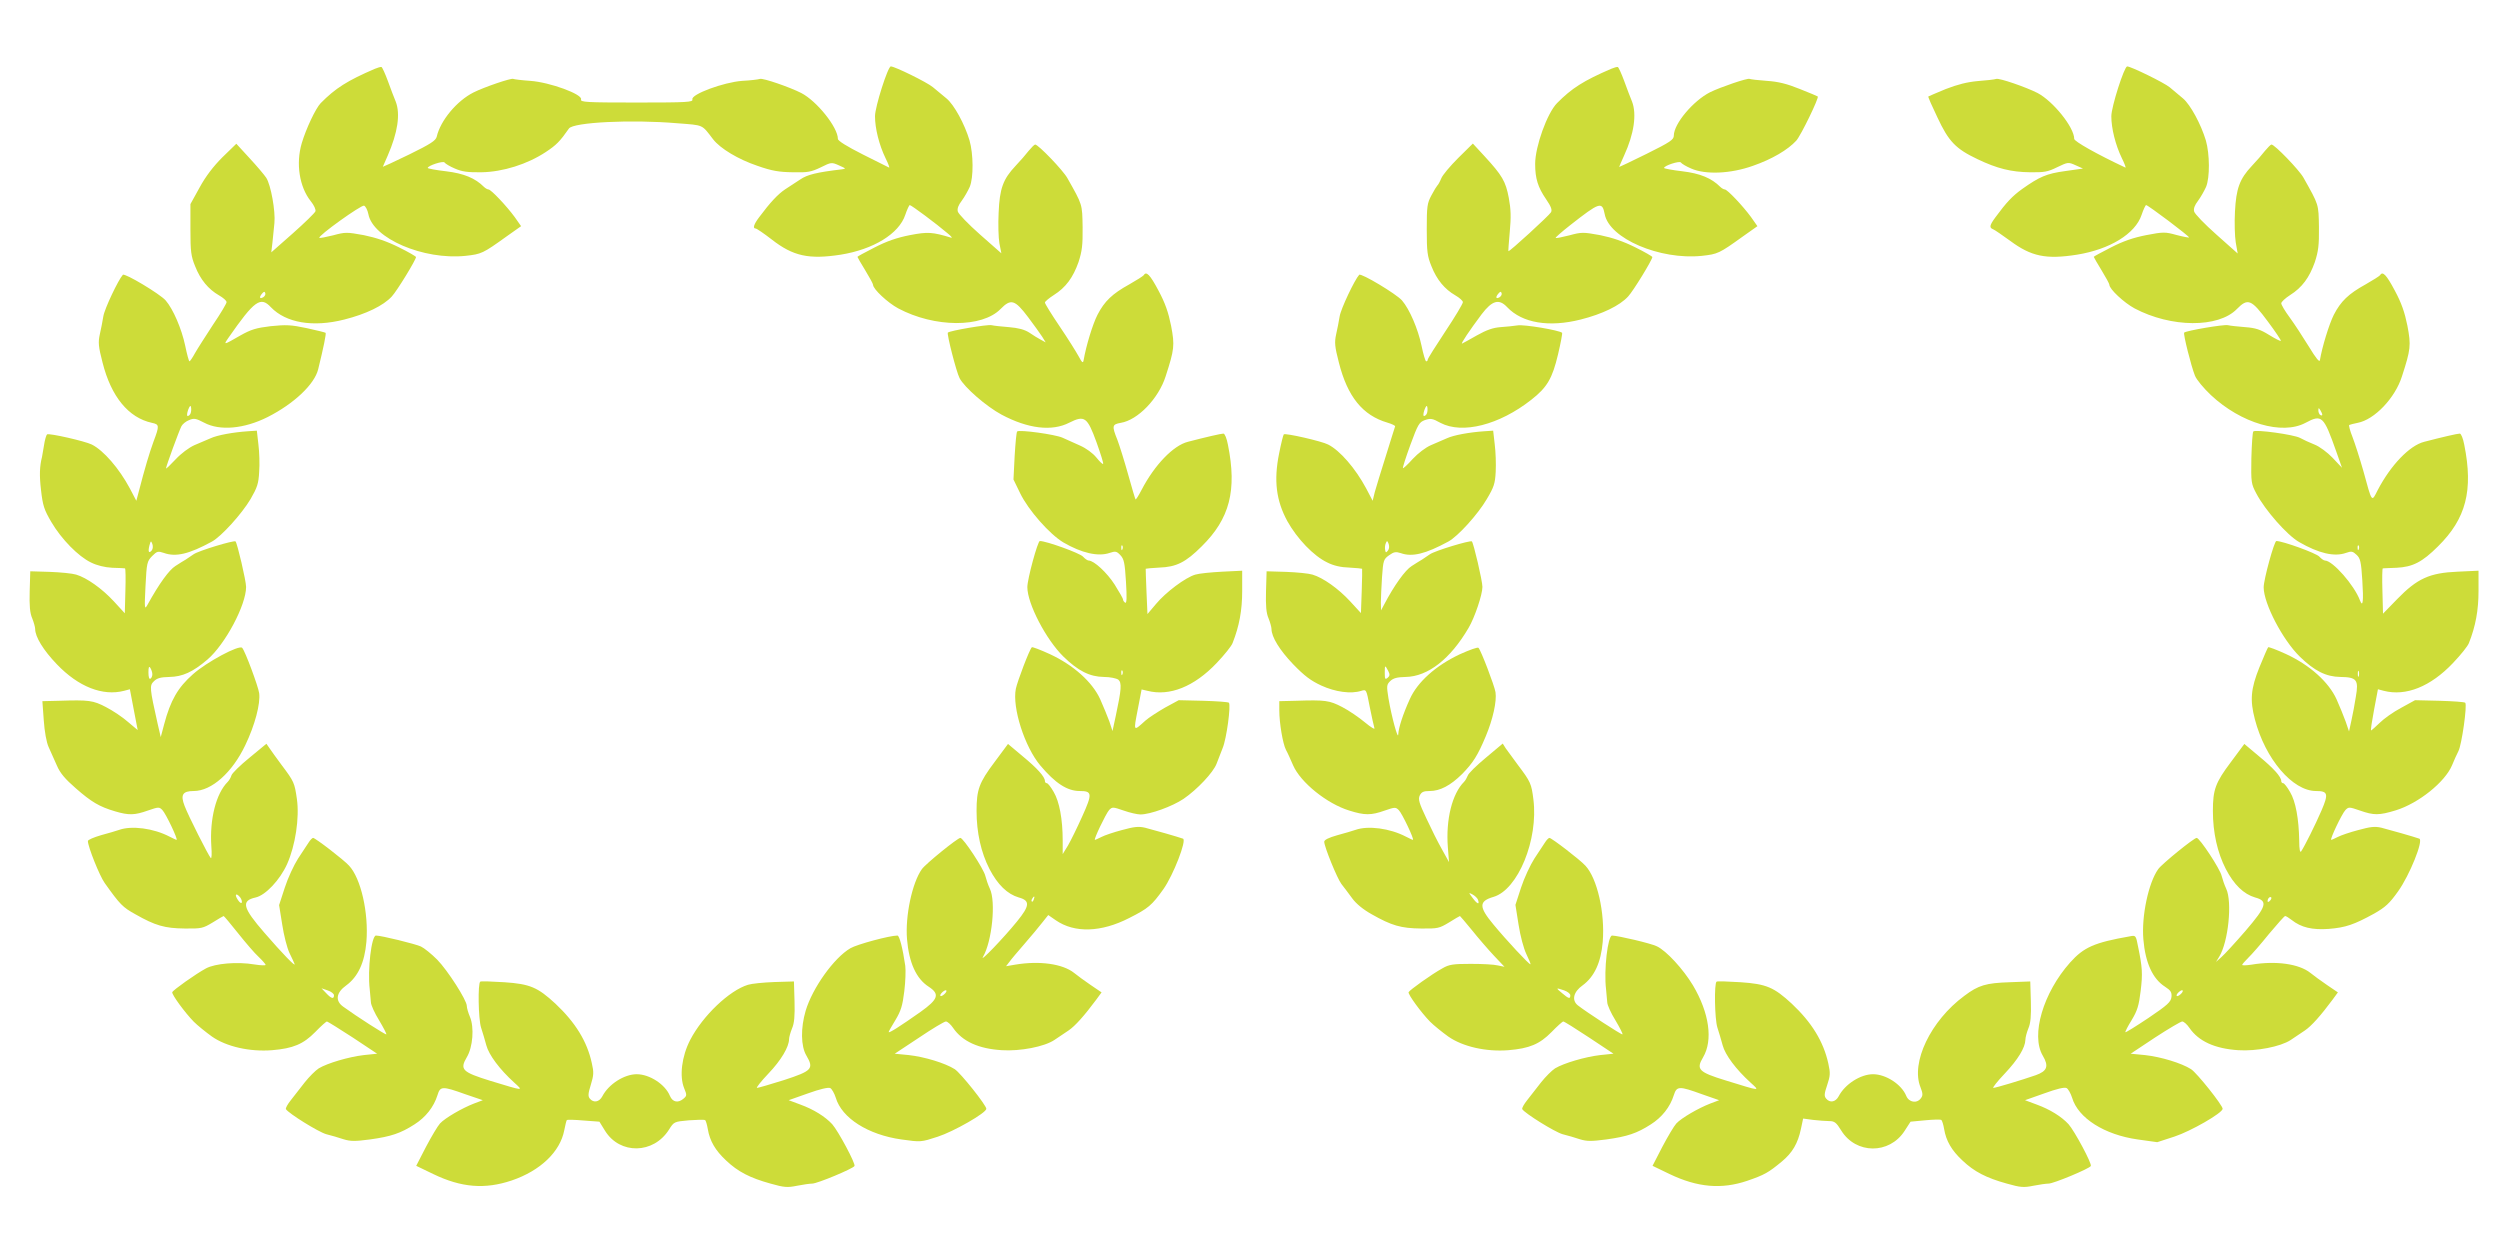 <?xml version="1.0" standalone="no"?>
<!DOCTYPE svg PUBLIC "-//W3C//DTD SVG 20010904//EN"
 "http://www.w3.org/TR/2001/REC-SVG-20010904/DTD/svg10.dtd">
<svg version="1.0" xmlns="http://www.w3.org/2000/svg"
 width="1280pt" height="642pt" viewBox="0 0 1280 642"
 preserveAspectRatio="xMidYMid meet">
<g transform="translate(0,642) scale(0.1,-0.1)"
fill="#cddc39" stroke="none">
<path d="M1920 6068 c-142 -61 -203 -100 -278 -176 -26 -27 -75 -131 -97 -205
-31 -105 -12 -224 46 -297 17 -21 27 -43 24 -52 -3 -8 -55 -59 -116 -113
l-110 -97 6 51 c3 28 7 73 10 99 6 60 -18 195 -42 232 -10 15 -48 60 -86 101
l-67 73 -71 -69 c-47 -47 -86 -98 -117 -155 l-47 -85 0 -130 c0 -113 3 -137
24 -188 27 -69 68 -118 122 -149 21 -12 39 -27 39 -35 0 -7 -31 -59 -69 -115
-37 -57 -79 -122 -92 -145 -13 -24 -26 -43 -29 -43 -3 0 -13 37 -22 81 -18 85
-61 186 -100 231 -29 33 -209 141 -219 131 -23 -25 -94 -174 -100 -213 -4 -25
-12 -66 -18 -92 -9 -41 -7 -63 14 -144 44 -175 133 -283 253 -309 38 -8 39
-14 8 -96 -21 -58 -44 -134 -76 -258 l-12 -45 -33 63 c-55 103 -135 195 -195
225 -34 17 -217 59 -229 52 -4 -3 -12 -29 -16 -58 -5 -29 -9 -55 -10 -58 -12
-46 -14 -94 -5 -169 9 -80 16 -101 53 -164 51 -87 138 -176 203 -207 30 -15
70 -25 109 -27 33 -1 62 -2 65 -3 3 0 4 -52 2 -115 l-3 -115 -56 61 c-61 66
-139 121 -193 137 -19 6 -80 12 -135 14 l-100 3 -3 -102 c-2 -74 1 -112 13
-139 8 -20 15 -45 15 -54 0 -41 42 -109 111 -181 111 -116 235 -164 344 -136
l30 8 20 -105 20 -104 -50 42 c-27 24 -78 58 -113 76 -66 34 -85 37 -241 32
l-84 -2 7 -97 c4 -59 14 -114 25 -138 10 -22 29 -64 42 -94 17 -40 43 -70 97
-117 80 -70 120 -94 201 -118 71 -21 100 -20 168 4 55 19 58 19 74 3 18 -18
82 -153 73 -153 -3 0 -19 8 -37 17 -81 42 -192 57 -257 34 -14 -5 -55 -17 -92
-27 -38 -11 -68 -24 -68 -30 0 -29 60 -179 86 -215 79 -111 92 -124 157 -160
102 -58 150 -72 253 -73 86 -1 93 1 143 31 29 18 54 33 56 33 2 0 35 -39 73
-87 39 -49 86 -104 106 -122 20 -19 36 -38 36 -41 0 -4 -26 -3 -57 2 -89 15
-201 5 -248 -20 -52 -28 -169 -111 -173 -122 -4 -11 65 -105 110 -151 19 -19
61 -53 93 -76 74 -52 194 -79 308 -70 108 9 160 31 221 93 29 30 56 54 60 54
3 0 63 -37 132 -82 l125 -83 -68 -7 c-77 -9 -186 -41 -231 -68 -17 -11 -49
-43 -72 -72 -22 -29 -54 -70 -71 -91 -16 -20 -28 -41 -25 -46 14 -22 165 -116
206 -128 25 -6 65 -18 89 -26 36 -11 59 -11 135 -1 109 15 158 32 228 77 57
36 99 89 118 150 14 46 24 47 141 5 l91 -31 -45 -17 c-62 -24 -148 -74 -174
-102 -12 -13 -44 -67 -72 -120 l-50 -97 87 -42 c145 -70 265 -79 402 -33 147
50 248 147 269 257 5 26 11 50 13 52 2 3 41 2 86 -2 l81 -6 29 -47 c76 -122
248 -119 327 6 26 41 26 41 102 48 41 3 78 4 83 1 4 -2 10 -23 14 -46 10 -60
38 -109 94 -161 60 -57 122 -89 227 -118 70 -20 87 -21 136 -11 30 6 66 11 78
11 25 0 208 76 216 90 7 11 -83 179 -114 214 -36 39 -95 76 -164 101 l-59 22
99 35 c61 22 104 32 114 27 8 -4 21 -27 28 -49 31 -105 166 -190 336 -214 100
-14 100 -14 186 14 81 26 249 122 249 143 0 18 -132 184 -162 203 -49 31 -154
63 -235 72 l-72 7 124 82 c68 46 130 83 138 83 8 0 25 -15 37 -33 47 -69 131
-107 250 -114 94 -6 217 18 268 52 20 14 53 36 73 49 34 23 81 76 142 158 l27
37 -56 38 c-31 21 -69 49 -85 62 -58 46 -176 63 -301 42 l-47 -8 17 22 c9 13
44 54 77 92 33 38 74 87 91 109 l31 39 39 -27 c96 -66 232 -62 376 12 97 49
115 64 175 148 50 71 120 250 100 258 -25 9 -154 46 -194 56 -34 8 -57 5 -119
-12 -42 -11 -89 -27 -104 -35 -16 -8 -31 -15 -34 -15 -8 0 56 134 73 153 16
16 19 16 74 -3 31 -11 70 -20 86 -20 50 0 163 41 221 80 70 48 152 135 169
180 7 19 21 55 31 80 20 47 43 220 32 232 -4 4 -63 8 -132 10 l-125 3 -70 -38
c-38 -22 -83 -51 -100 -66 -63 -57 -62 -59 -40 55 l20 104 30 -7 c113 -29 239
21 354 142 40 42 77 88 82 103 34 86 49 167 49 266 l0 104 -102 -5 c-57 -3
-119 -9 -138 -15 -51 -15 -151 -90 -201 -150 l-44 -52 -5 115 c-3 63 -4 115
-4 117 1 1 32 4 70 6 87 3 135 27 217 109 143 141 181 286 134 520 -6 32 -16
57 -23 57 -12 0 -90 -18 -182 -42 -75 -19 -171 -119 -237 -246 -15 -29 -29
-51 -31 -49 -2 2 -19 60 -38 128 -19 68 -44 148 -55 177 -29 72 -27 79 17 87
88 14 194 125 230 238 45 139 47 158 28 259 -14 69 -30 116 -65 181 -43 81
-62 100 -75 78 -4 -5 -37 -26 -74 -47 -87 -48 -127 -86 -163 -156 -24 -47 -58
-157 -71 -233 -3 -16 -8 -12 -25 20 -12 22 -55 91 -97 153 -42 62 -76 117 -76
123 0 5 20 22 45 38 62 39 99 90 127 169 18 56 22 86 21 179 -2 119 0 113 -78
251 -22 40 -149 172 -165 172 -4 0 -19 -15 -33 -32 -14 -18 -44 -53 -68 -78
-63 -67 -81 -115 -86 -239 -3 -58 -1 -129 4 -157 l10 -51 -109 96 c-60 53
-111 106 -114 118 -4 15 3 33 20 55 14 19 32 51 41 71 20 48 19 168 -1 238
-25 84 -79 183 -118 215 -19 16 -51 42 -70 58 -30 25 -195 106 -215 106 -15 0
-81 -207 -81 -255 0 -62 21 -147 54 -215 14 -28 22 -50 18 -48 -4 2 -64 32
-134 67 -83 42 -128 70 -128 80 0 59 -108 194 -188 235 -59 30 -195 77 -211
72 -9 -3 -50 -8 -91 -10 -95 -7 -263 -69 -255 -95 4 -14 -24 -16 -285 -16
-261 0 -289 2 -285 16 9 26 -160 88 -260 95 -44 3 -83 8 -87 10 -9 6 -149 -42
-203 -69 -86 -43 -170 -144 -189 -227 -5 -20 -31 -37 -141 -91 -74 -36 -135
-64 -135 -63 0 1 11 26 25 57 51 117 66 213 41 277 -8 19 -26 66 -40 105 -14
38 -29 71 -33 72 -4 1 -19 -3 -33 -9z m1547 -279 c138 -11 124 -4 184 -82 36
-47 129 -103 227 -136 74 -26 110 -32 181 -33 77 -2 95 2 143 25 54 27 56 27
94 10 36 -16 37 -17 14 -20 -127 -15 -177 -27 -213 -52 -22 -14 -57 -37 -78
-51 -37 -25 -76 -67 -132 -142 -28 -37 -34 -58 -18 -58 5 0 42 -25 82 -56 110
-86 191 -103 353 -78 168 27 299 107 331 204 9 27 20 50 23 50 8 0 138 -97
193 -144 19 -15 27 -26 19 -23 -96 29 -119 31 -212 13 -66 -13 -118 -31 -180
-63 -49 -25 -88 -46 -88 -48 0 -2 18 -33 40 -69 22 -36 40 -69 40 -74 0 -22
75 -92 129 -121 186 -99 429 -100 524 -3 53 54 73 48 141 -42 29 -39 62 -84
72 -100 l18 -29 -24 13 c-14 7 -41 24 -60 37 -25 16 -56 24 -104 28 -37 3 -77
7 -89 10 -20 5 -214 -28 -224 -38 -6 -7 43 -200 60 -233 25 -48 137 -145 215
-187 135 -72 258 -87 347 -41 78 39 92 29 139 -100 21 -59 37 -109 34 -111 -3
-3 -18 12 -35 33 -18 22 -52 47 -84 61 -30 13 -70 31 -89 40 -38 17 -221 42
-232 32 -4 -3 -9 -60 -13 -126 l-6 -120 34 -70 c42 -87 151 -210 221 -252 94
-55 179 -74 237 -54 30 10 36 9 55 -11 19 -20 23 -39 29 -137 5 -81 4 -111 -4
-107 -6 4 -11 11 -11 16 0 6 -20 40 -43 77 -39 61 -106 123 -133 123 -6 0 -19
9 -29 20 -16 18 -188 80 -221 80 -11 0 -64 -195 -64 -236 0 -85 96 -269 185
-356 75 -73 134 -103 207 -104 32 0 64 -7 74 -14 18 -16 16 -49 -13 -184 l-17
-79 -16 49 c-10 27 -31 78 -47 114 -40 88 -137 175 -258 231 -48 22 -90 38
-92 35 -12 -11 -74 -174 -82 -213 -19 -96 45 -297 126 -393 76 -90 137 -130
201 -130 64 0 66 -13 13 -130 -26 -58 -59 -125 -73 -149 l-27 -44 0 69 c0 110
-17 200 -46 249 -14 25 -30 45 -35 45 -6 0 -10 5 -10 11 0 22 -40 66 -114 127
l-75 63 -69 -93 c-79 -105 -92 -141 -92 -250 0 -111 23 -213 66 -297 42 -81
92 -129 150 -146 59 -16 57 -42 -9 -123 -69 -85 -194 -215 -174 -181 46 78 67
283 35 349 -9 19 -19 49 -23 65 -8 36 -113 195 -128 195 -14 0 -178 -133 -197
-160 -50 -70 -86 -241 -76 -359 10 -120 47 -202 111 -243 58 -38 49 -64 -42
-129 -105 -74 -163 -111 -163 -103 0 3 16 31 35 62 28 47 36 73 45 147 6 49 8
107 5 130 -13 90 -30 155 -40 155 -40 0 -207 -45 -241 -65 -84 -49 -194 -203
-229 -320 -26 -88 -25 -182 4 -230 39 -67 29 -78 -115 -125 -70 -22 -132 -40
-138 -40 -6 0 20 33 58 73 65 68 106 137 106 177 0 9 7 34 15 54 12 27 15 65
13 139 l-3 102 -100 -3 c-55 -2 -116 -8 -135 -14 -96 -29 -232 -159 -296 -282
-44 -85 -56 -187 -31 -248 14 -34 14 -38 -2 -52 -28 -25 -57 -20 -71 13 -24
59 -104 111 -170 111 -64 0 -144 -51 -176 -113 -16 -30 -45 -35 -64 -12 -10
12 -9 26 5 71 15 49 16 64 5 111 -24 111 -84 208 -186 304 -91 84 -130 101
-262 110 -64 4 -119 6 -123 3 -13 -8 -10 -191 4 -235 8 -24 20 -65 27 -91 13
-49 68 -123 143 -191 48 -44 53 -44 -122 9 -145 45 -158 58 -121 121 31 51 39
153 16 207 -9 21 -16 46 -16 56 0 29 -98 182 -152 237 -29 29 -66 59 -83 67
-28 13 -203 56 -230 56 -23 0 -44 -175 -32 -275 2 -22 5 -52 6 -66 0 -14 19
-56 42 -93 22 -37 39 -69 37 -72 -4 -3 -154 93 -221 142 -42 30 -36 72 16 109
60 44 94 117 103 223 12 148 -28 325 -89 390 -27 30 -173 142 -184 142 -4 0
-15 -11 -23 -24 -8 -13 -33 -50 -54 -82 -21 -33 -52 -99 -68 -149 l-29 -89 16
-100 c8 -54 25 -120 37 -145 12 -25 24 -50 26 -56 9 -21 -64 55 -154 159 -112
129 -121 164 -45 181 50 11 124 89 161 171 42 94 64 236 50 334 -12 82 -14 88
-78 173 -26 35 -54 74 -62 86 l-16 23 -86 -71 c-48 -39 -90 -80 -93 -91 -3
-11 -12 -26 -19 -33 -60 -60 -93 -191 -84 -329 3 -38 2 -66 -3 -61 -12 13
-115 216 -134 267 -22 57 -10 76 47 76 91 0 197 94 264 235 49 102 78 212 71
266 -5 35 -72 216 -87 232 -15 17 -181 -72 -252 -135 -77 -68 -115 -133 -148
-258 l-17 -64 -16 69 c-41 183 -42 195 -19 217 16 16 34 21 79 22 67 1 120 25
195 89 91 78 198 279 198 372 0 31 -45 223 -54 233 -8 7 -190 -48 -215 -66
-13 -9 -31 -21 -40 -27 -9 -5 -33 -20 -53 -33 -32 -20 -83 -90 -142 -197 -16
-29 -17 -25 -11 95 6 119 8 126 34 153 25 25 30 26 60 16 61 -22 129 -6 246
58 48 26 153 142 198 218 34 59 41 79 44 140 3 38 1 101 -4 140 l-8 70 -45 -3
c-76 -5 -158 -20 -192 -36 -18 -8 -55 -24 -82 -35 -29 -13 -68 -42 -97 -73
-27 -29 -49 -50 -49 -46 0 10 67 193 79 216 6 11 23 25 39 31 25 11 35 9 77
-13 80 -43 205 -32 326 29 134 68 239 167 258 244 28 114 42 183 38 187 -2 2
-46 13 -97 24 -80 17 -105 18 -184 10 -75 -9 -101 -17 -156 -48 -87 -50 -87
-50 -60 -11 133 191 164 213 217 156 77 -80 215 -104 376 -63 111 28 200 71
243 118 27 29 124 188 124 202 0 3 -39 26 -88 50 -60 30 -116 49 -179 62 -88
16 -95 16 -158 -1 -36 -9 -68 -15 -70 -13 -10 9 215 170 229 165 8 -3 18 -23
22 -43 23 -125 282 -236 497 -214 82 9 89 12 210 99 l75 53 -33 47 c-41 56
-121 141 -134 141 -5 0 -16 6 -23 13 -45 45 -103 69 -194 80 -52 6 -94 14 -94
17 0 12 80 38 86 28 4 -6 27 -20 53 -31 37 -16 65 -20 137 -19 109 2 234 41
329 104 53 35 72 54 118 120 22 32 319 47 554 27z m-2118 -890 c-19 -12 -24
-2 -8 17 9 11 14 13 17 4 3 -7 -2 -16 -9 -21z m-373 -595 c-3 -8 -10 -14 -15
-14 -5 0 -4 13 2 31 8 21 13 26 15 14 2 -9 1 -23 -2 -31z m-199 -702 c-15 -18
-20 -7 -12 25 7 25 8 26 15 8 4 -11 3 -26 -3 -33z m4970 6 c-3 -8 -6 -5 -6 6
-1 11 2 17 5 13 3 -3 4 -12 1 -19z m-4967 -640 c0 -9 -4 -20 -10 -23 -6 -4
-10 9 -10 32 0 28 3 34 10 23 5 -8 10 -23 10 -32z m4967 0 c-3 -8 -6 -5 -6 6
-1 11 2 17 5 13 3 -3 4 -12 1 -19z m-4517 -1143 c6 -8 10 -20 8 -26 -2 -6 -12
0 -21 15 -18 27 -8 37 13 11z m4063 -10 c-3 -9 -8 -14 -10 -11 -3 3 -2 9 2 15
9 16 15 13 8 -4z m-3583 -491 c0 -21 -14 -17 -40 11 l-24 25 32 -11 c18 -6 32
-17 32 -25z m3130 11 c-7 -8 -17 -15 -22 -15 -6 0 -5 7 2 15 7 8 17 15 22 15
6 0 5 -7 -2 -15z"/>
<path d="M8250 6068 c-142 -61 -203 -100 -278 -176 -51 -52 -112 -223 -112
-311 0 -75 14 -120 56 -181 26 -38 32 -55 25 -67 -9 -16 -214 -204 -218 -199
-1 1 2 45 7 99 7 75 6 115 -5 174 -16 85 -34 115 -124 213 l-60 65 -75 -74
c-41 -41 -81 -88 -87 -105 -7 -17 -16 -33 -20 -36 -3 -3 -17 -25 -30 -50 -22
-41 -24 -57 -24 -175 0 -113 3 -137 24 -188 27 -69 68 -118 122 -149 21 -12
39 -28 39 -35 0 -8 -40 -75 -90 -150 -49 -74 -90 -139 -90 -144 0 -5 -3 -9 -8
-9 -4 0 -15 37 -24 81 -18 85 -61 186 -100 231 -29 33 -209 141 -219 131 -23
-25 -94 -174 -100 -213 -4 -25 -12 -66 -18 -92 -9 -41 -7 -63 14 -144 44 -175
122 -271 249 -308 23 -7 40 -15 39 -19 -1 -4 -23 -71 -47 -150 -25 -78 -50
-162 -57 -186 l-11 -45 -33 63 c-55 103 -135 195 -195 225 -32 17 -220 60
-227 52 -3 -3 -14 -47 -24 -98 -28 -138 -15 -241 42 -346 50 -90 135 -179 205
-212 31 -16 70 -25 112 -26 36 -2 65 -5 66 -6 1 -2 0 -53 -2 -115 l-4 -112
-55 60 c-61 66 -139 121 -193 137 -19 6 -80 12 -135 14 l-100 3 -3 -102 c-2
-74 1 -112 13 -139 8 -20 15 -45 15 -54 0 -41 42 -109 111 -181 57 -59 90 -84
144 -109 72 -33 152 -44 205 -27 26 8 26 7 43 -82 10 -50 21 -99 24 -109 4 -9
-18 4 -48 29 -30 25 -82 61 -117 79 -66 34 -85 37 -239 32 l-83 -2 0 -47 c0
-65 18 -171 34 -202 8 -14 24 -50 37 -80 38 -87 173 -196 287 -231 79 -25 112
-25 182 0 52 18 56 18 72 2 17 -17 81 -152 72 -152 -3 0 -19 8 -37 17 -81 42
-192 57 -257 34 -14 -5 -55 -17 -92 -27 -46 -13 -68 -24 -68 -34 1 -27 66
-187 88 -216 13 -16 37 -49 55 -73 20 -28 57 -58 100 -82 102 -58 150 -72 253
-73 86 -1 93 1 143 31 29 18 54 33 56 33 1 0 29 -33 61 -72 32 -40 83 -99 113
-131 l54 -57 -34 7 c-19 5 -81 8 -139 8 -90 0 -111 -3 -145 -23 -55 -30 -169
-112 -173 -122 -4 -11 65 -105 110 -151 19 -19 61 -53 93 -76 74 -52 194 -79
308 -70 108 9 160 31 221 93 29 30 56 54 60 54 5 0 64 -37 132 -82 l125 -83
-68 -7 c-77 -9 -186 -41 -231 -68 -17 -11 -49 -43 -72 -72 -22 -29 -54 -70
-71 -91 -16 -20 -28 -41 -25 -46 14 -22 165 -116 206 -128 25 -6 65 -18 89
-26 36 -11 59 -11 135 -1 109 15 158 32 228 77 57 36 99 89 118 150 15 47 27
47 143 5 l89 -31 -45 -17 c-62 -24 -148 -74 -174 -102 -12 -13 -44 -67 -72
-120 l-50 -97 87 -42 c144 -69 266 -79 397 -35 90 31 109 42 178 99 54 45 82
92 98 168 l11 52 52 -7 c28 -3 65 -6 82 -6 26 0 36 -7 61 -48 75 -122 246
-123 324 -3 l31 48 74 7 c41 4 78 5 83 2 5 -3 11 -24 15 -47 10 -60 38 -109
94 -161 60 -57 122 -89 227 -118 70 -20 87 -21 136 -11 30 6 66 11 78 11 25 0
208 76 216 90 7 11 -83 179 -114 214 -36 39 -95 76 -164 101 l-59 22 99 35
c63 23 104 33 114 27 8 -4 21 -27 28 -49 31 -105 166 -190 336 -214 l100 -14
89 29 c82 27 245 120 246 142 0 18 -132 184 -162 203 -49 31 -154 63 -236 72
l-73 7 125 83 c69 45 132 82 139 82 8 0 25 -15 37 -33 47 -68 129 -106 250
-114 93 -6 216 18 268 52 20 14 53 36 73 49 34 23 81 76 142 158 l27 37 -56
38 c-31 21 -69 49 -85 62 -58 46 -176 63 -301 42 -27 -4 -48 -5 -48 -1 0 3 14
19 31 36 17 16 65 71 106 122 42 50 79 92 83 92 4 0 19 -9 33 -20 49 -39 106
-52 190 -46 87 7 130 22 232 78 58 33 79 52 123 114 59 82 131 261 109 270
-25 9 -154 46 -194 56 -34 8 -57 5 -119 -12 -42 -11 -89 -27 -104 -35 -16 -8
-31 -15 -34 -15 -9 0 55 135 73 153 16 16 19 16 74 -3 71 -25 98 -25 183 1
117 36 253 145 289 232 9 23 24 55 32 71 17 32 46 237 35 248 -4 4 -63 8 -132
10 l-125 3 -71 -39 c-40 -21 -89 -56 -110 -77 -22 -21 -41 -38 -44 -39 -3 0 4
47 15 105 l20 106 30 -8 c113 -29 239 21 354 142 40 42 77 88 82 103 34 86 49
167 49 266 l0 104 -107 -5 c-144 -6 -207 -35 -310 -141 l-72 -74 -3 116 c-2
64 -1 116 2 116 3 0 34 2 70 3 83 4 132 29 213 110 143 141 181 286 134 520
-6 32 -16 57 -23 57 -12 0 -90 -18 -182 -42 -75 -19 -171 -119 -238 -247 -32
-63 -28 -69 -74 99 -18 63 -43 141 -55 172 -13 32 -20 60 -17 62 4 2 23 7 43
11 86 16 192 127 227 238 45 139 47 158 28 259 -14 69 -30 116 -65 181 -43 81
-62 100 -75 78 -4 -5 -37 -26 -74 -47 -87 -48 -127 -86 -163 -156 -24 -48 -60
-165 -71 -232 -2 -13 -20 9 -57 70 -30 49 -74 116 -98 149 -24 32 -43 65 -43
72 0 7 20 26 45 42 62 39 99 90 127 169 18 56 22 86 21 179 -2 120 0 112 -79
253 -23 41 -148 170 -164 170 -4 0 -19 -15 -33 -32 -14 -18 -44 -53 -68 -78
-62 -66 -80 -115 -86 -234 -3 -56 -1 -126 4 -157 l10 -57 -109 97 c-60 53
-111 106 -114 118 -4 15 3 33 20 55 14 19 32 51 41 71 20 48 19 168 -1 238
-25 83 -79 183 -117 215 -19 16 -50 42 -68 57 -29 24 -199 107 -218 107 -15
-1 -81 -207 -81 -255 0 -62 21 -147 54 -215 14 -28 22 -50 18 -48 -145 68
-262 134 -262 147 0 59 -108 193 -188 235 -59 30 -195 77 -211 72 -9 -3 -51
-8 -94 -11 -55 -5 -103 -17 -165 -41 -48 -20 -88 -37 -89 -38 -2 -2 19 -50 47
-108 57 -122 93 -160 205 -213 100 -48 173 -66 269 -67 72 -1 91 2 139 26 55
26 56 27 94 10 l38 -17 -92 -13 c-95 -13 -131 -29 -220 -92 -50 -36 -80 -68
-136 -144 -31 -42 -33 -54 -12 -62 8 -3 47 -30 87 -59 108 -80 183 -96 342
-71 168 27 299 107 331 204 9 27 20 50 23 50 10 0 224 -161 220 -166 -2 -1
-31 4 -65 13 -57 16 -67 16 -155 -1 -66 -13 -118 -31 -180 -63 -49 -25 -88
-46 -88 -48 0 -2 18 -33 40 -69 22 -36 40 -69 40 -74 0 -22 75 -92 129 -121
187 -99 429 -101 524 -3 56 57 74 50 159 -65 39 -52 68 -96 66 -98 -2 -3 -29
11 -60 30 -45 28 -69 36 -122 40 -37 3 -77 7 -89 10 -20 5 -214 -28 -224 -38
-6 -6 36 -173 55 -220 8 -21 45 -65 82 -100 154 -144 364 -206 484 -142 84 45
93 36 157 -145 l30 -85 -48 51 c-27 28 -67 58 -93 68 -25 10 -58 25 -74 34
-32 17 -227 44 -239 33 -4 -4 -8 -65 -10 -137 -2 -123 -1 -131 25 -180 45 -86
158 -214 219 -249 100 -58 181 -77 240 -56 28 10 35 9 55 -10 19 -18 23 -35
29 -130 7 -107 3 -142 -12 -103 -29 78 -140 204 -179 204 -6 0 -19 9 -29 20
-16 18 -188 80 -220 80 -11 0 -65 -197 -65 -237 0 -83 97 -269 185 -355 75
-73 134 -103 208 -104 84 -1 94 -15 79 -101 -6 -38 -16 -93 -23 -123 l-12 -55
-17 50 c-10 28 -31 79 -47 115 -40 88 -137 175 -258 231 -48 22 -90 38 -92 35
-3 -3 -23 -49 -45 -103 -44 -110 -49 -167 -23 -266 53 -203 193 -367 313 -367
61 0 65 -14 28 -100 -32 -74 -86 -182 -104 -209 -6 -9 -10 10 -10 55 -2 111
-18 201 -47 249 -14 25 -30 45 -35 45 -6 0 -10 5 -10 11 0 22 -40 66 -114 127
l-75 63 -69 -93 c-79 -105 -92 -141 -92 -250 0 -111 23 -213 66 -297 42 -81
92 -129 150 -146 67 -18 60 -44 -49 -171 -52 -60 -107 -120 -123 -134 l-28
-25 16 26 c47 75 68 282 36 349 -9 19 -19 49 -23 65 -8 36 -113 195 -128 195
-14 0 -178 -133 -197 -160 -50 -70 -86 -241 -76 -359 10 -121 48 -203 111
-243 29 -19 35 -28 33 -52 -3 -26 -19 -41 -118 -108 -63 -42 -116 -75 -118
-73 -2 2 12 30 32 62 29 48 37 74 46 148 11 90 9 121 -13 228 -11 58 -12 59
-42 53 -183 -32 -236 -56 -306 -134 -138 -155 -202 -372 -140 -477 32 -54 23
-79 -36 -100 -72 -25 -205 -65 -217 -65 -6 0 20 33 58 73 68 72 105 133 106
173 0 12 7 38 15 58 12 27 15 65 13 139 l-3 102 -105 -4 c-122 -4 -160 -15
-233 -70 -172 -127 -275 -342 -224 -468 12 -31 13 -42 2 -56 -20 -28 -61 -22
-75 12 -24 59 -104 111 -170 111 -64 0 -144 -51 -176 -113 -16 -30 -45 -35
-64 -12 -11 13 -10 25 5 69 16 48 17 61 6 111 -25 113 -85 210 -187 306 -91
84 -130 101 -262 110 -64 4 -119 6 -123 3 -13 -8 -10 -191 4 -235 8 -24 20
-65 27 -91 13 -49 68 -123 143 -191 49 -45 55 -45 -127 11 -140 43 -153 57
-116 119 51 87 32 226 -52 368 -50 83 -136 177 -185 200 -30 15 -197 54 -229
55 -22 0 -43 -176 -31 -275 2 -22 5 -52 6 -66 0 -14 19 -56 42 -93 22 -37 39
-70 36 -72 -3 -4 -186 115 -229 149 -32 26 -22 69 25 102 60 44 94 117 103
223 12 148 -28 325 -89 390 -27 30 -173 142 -184 142 -4 0 -15 -11 -23 -24 -8
-13 -33 -50 -54 -82 -21 -33 -52 -99 -68 -148 l-29 -89 16 -101 c9 -58 26
-122 40 -151 13 -27 23 -51 21 -52 -4 -5 -125 125 -190 204 -75 90 -75 119 1
141 125 37 230 293 204 499 -10 80 -14 90 -79 176 -26 35 -54 74 -63 86 l-15
24 -87 -73 c-47 -39 -89 -80 -92 -91 -4 -10 -12 -25 -19 -32 -61 -61 -94 -193
-83 -335 l6 -76 -36 65 c-20 35 -56 107 -80 159 -37 78 -43 98 -34 117 9 18
19 23 51 23 53 0 106 28 165 86 57 58 81 96 122 194 37 88 57 180 50 226 -6
35 -74 213 -87 227 -4 5 -47 -11 -96 -33 -123 -58 -217 -142 -256 -230 -35
-77 -57 -145 -59 -180 -1 -31 -34 90 -50 184 -10 64 -10 70 9 89 16 15 35 20
79 21 114 2 229 92 322 251 32 54 71 171 71 210 0 31 -45 223 -54 233 -8 7
-190 -48 -215 -66 -13 -9 -31 -21 -40 -27 -9 -5 -33 -20 -53 -33 -33 -20 -91
-101 -141 -197 l-16 -30 -1 41 c0 22 3 81 6 130 6 85 8 91 36 111 25 18 35 19
60 11 58 -21 127 -4 243 59 49 26 152 140 197 217 37 62 43 80 46 141 2 39 0
101 -5 140 l-8 70 -45 -3 c-76 -5 -158 -20 -192 -36 -18 -8 -55 -24 -81 -35
-28 -12 -66 -41 -94 -71 -25 -28 -48 -49 -50 -47 -2 3 15 56 38 119 39 106 45
116 74 127 29 10 39 9 80 -14 112 -59 301 -11 465 118 82 64 108 110 137 232
14 59 23 108 21 111 -13 13 -197 44 -228 38 -19 -3 -59 -7 -88 -9 -38 -3 -70
-14 -120 -42 -37 -21 -71 -40 -76 -42 -10 -4 40 70 100 150 54 71 89 81 131
36 77 -81 214 -104 376 -63 111 28 200 71 243 118 27 29 124 188 124 202 0 3
-39 26 -88 50 -60 30 -116 49 -179 62 -88 16 -95 16 -158 -1 -36 -9 -68 -16
-70 -13 -2 2 31 31 73 64 153 120 165 124 178 58 23 -125 282 -236 497 -214
82 9 89 12 210 99 l75 53 -33 47 c-41 56 -121 141 -134 141 -5 0 -16 6 -23 13
-45 45 -103 69 -194 80 -52 6 -94 14 -94 17 0 12 80 38 86 28 4 -6 27 -20 53
-31 73 -32 201 -27 316 14 98 34 179 82 222 129 24 27 117 219 110 226 -1 1
-42 19 -91 38 -67 27 -110 38 -170 42 -44 3 -84 8 -88 10 -9 6 -149 -42 -202
-68 -87 -44 -186 -162 -186 -222 0 -21 -17 -33 -140 -94 -77 -38 -140 -68
-140 -67 0 2 12 28 26 60 50 109 65 210 40 275 -8 19 -26 66 -40 105 -14 38
-29 71 -33 72 -4 1 -19 -3 -33 -9z m-571 -1169 c-19 -12 -24 -2 -8 17 9 11 14
13 17 4 3 -7 -2 -16 -9 -21z m-373 -595 c-3 -8 -10 -14 -15 -14 -5 0 -4 13 2
31 8 21 13 26 15 14 2 -9 1 -23 -2 -31z m4584 -7 c0 -5 -4 -5 -10 -2 -5 3 -10
14 -10 23 0 15 2 15 10 2 5 -8 10 -19 10 -23z m-4784 -696 c-9 -12 -12 -11
-14 3 -2 9 -1 25 3 34 6 15 8 15 15 -3 4 -12 3 -26 -4 -34z m4971 7 c-3 -8 -6
-5 -6 6 -1 11 2 17 5 13 3 -3 4 -12 1 -19z m-4969 -624 c9 -17 8 -25 -3 -34
-13 -11 -15 -7 -15 25 0 41 1 42 18 9z m4969 -26 c-3 -7 -5 -2 -5 12 0 14 2
19 5 13 2 -7 2 -19 0 -25z m-4510 -1144 c10 -28 -3 -24 -26 7 -23 30 -23 31
-1 19 11 -6 24 -18 27 -26z m4055 -6 c-7 -7 -12 -8 -12 -2 0 14 12 26 19 19 2
-3 -1 -11 -7 -17z m-3613 -459 c17 -6 31 -17 31 -25 0 -20 -8 -18 -42 11 -34
28 -33 29 11 14z m3161 -14 c-7 -8 -17 -15 -22 -15 -6 0 -5 7 2 15 7 8 17 15
22 15 6 0 5 -7 -2 -15z"/>
</g>
</svg>
